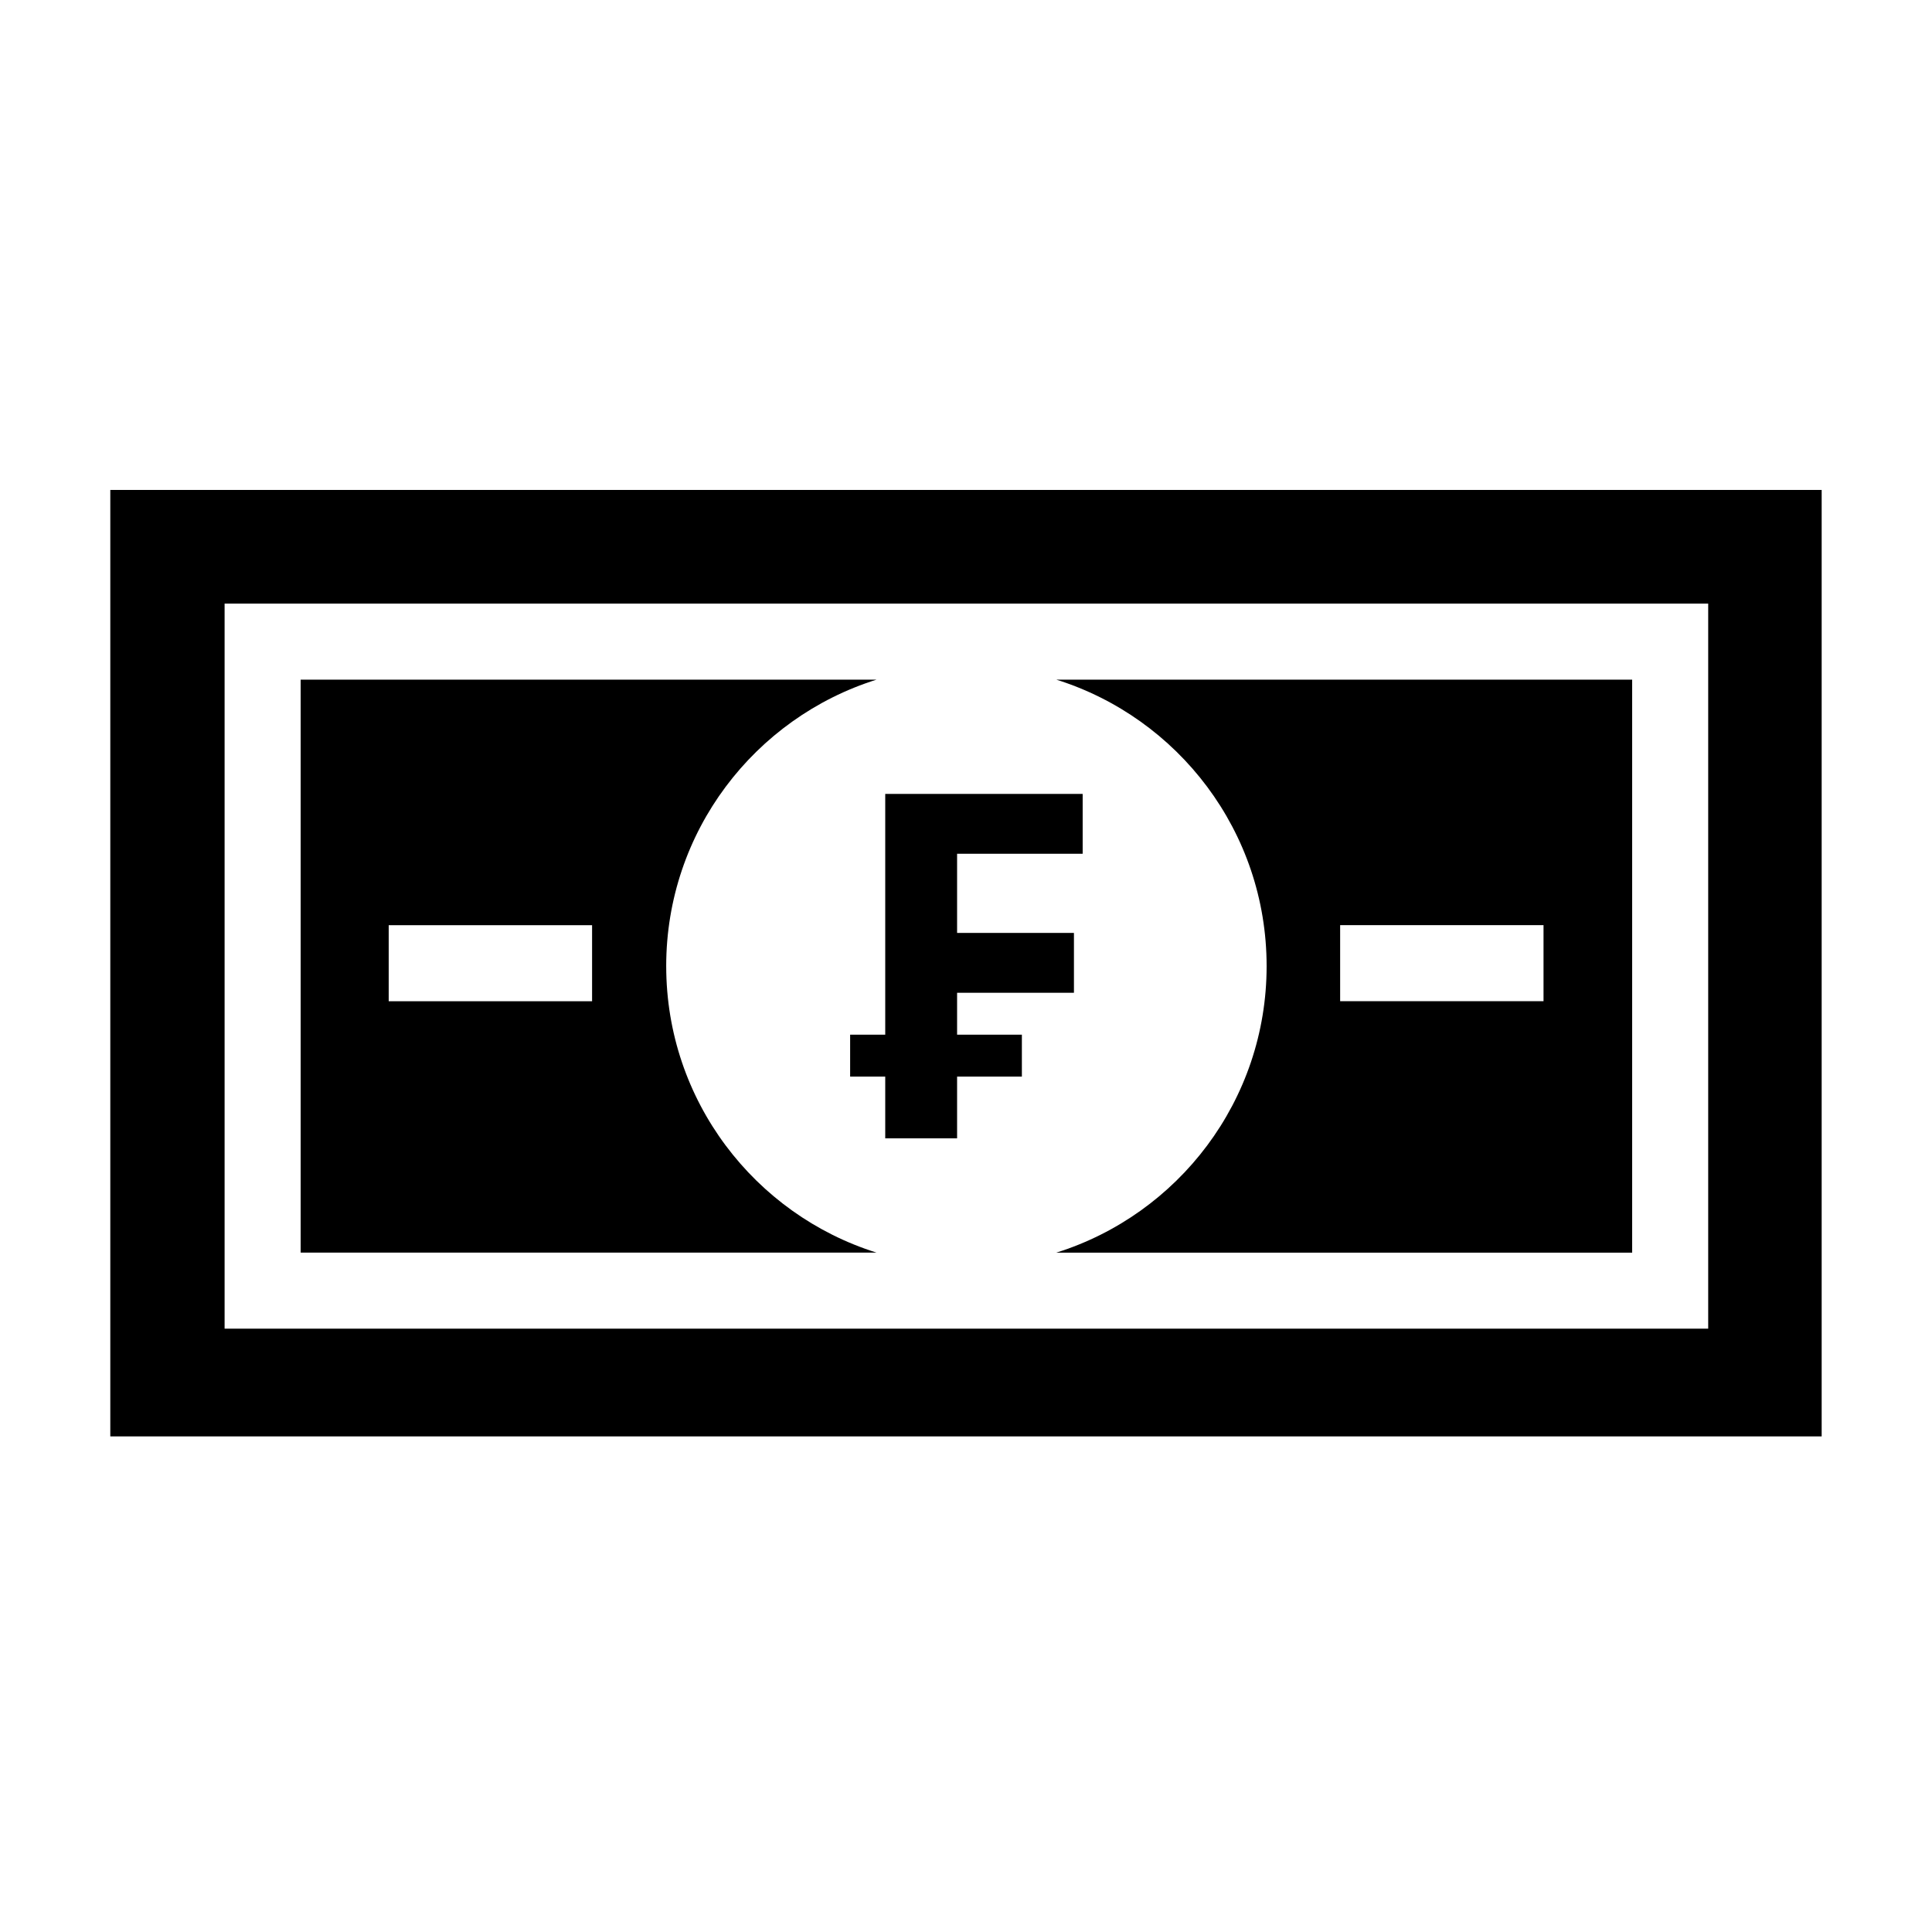 <?xml version="1.0" encoding="UTF-8"?>
<!-- Uploaded to: SVG Repo, www.svgrepo.com, Generator: SVG Repo Mixer Tools -->
<svg fill="#000000" width="800px" height="800px" version="1.1" viewBox="144 144 512 512" xmlns="http://www.w3.org/2000/svg">
 <g>
  <path d="m173.23 273.84v250.82h453.53v-250.82zm423.46 222.27h-393.17v-192.15h393.17z"/>
  <path d="m423.93 324.11c32.301 10.125 55.738 40.285 55.738 75.926s-23.438 65.797-55.738 75.926h152.61v-151.85zm129.12 85.219h-53.898v-20.152h53.898z"/>
  <path d="m320.55 400.04c0-35.641 23.438-65.797 55.738-75.926h-152.61v151.84h152.61c-32.301-10.125-55.734-40.285-55.734-75.918zm-19.645 9.293h-53.895v-20.152h53.898v20.152z"/>
  <path d="m397.64 418.2h17.168v11.113h-17.168v16.359h-19.043v-16.359h-9.301v-11.113h9.301v-63.805h52.32v15.859h-33.277v20.98h30.965v15.859h-30.965z"/>
 </g>
</svg>